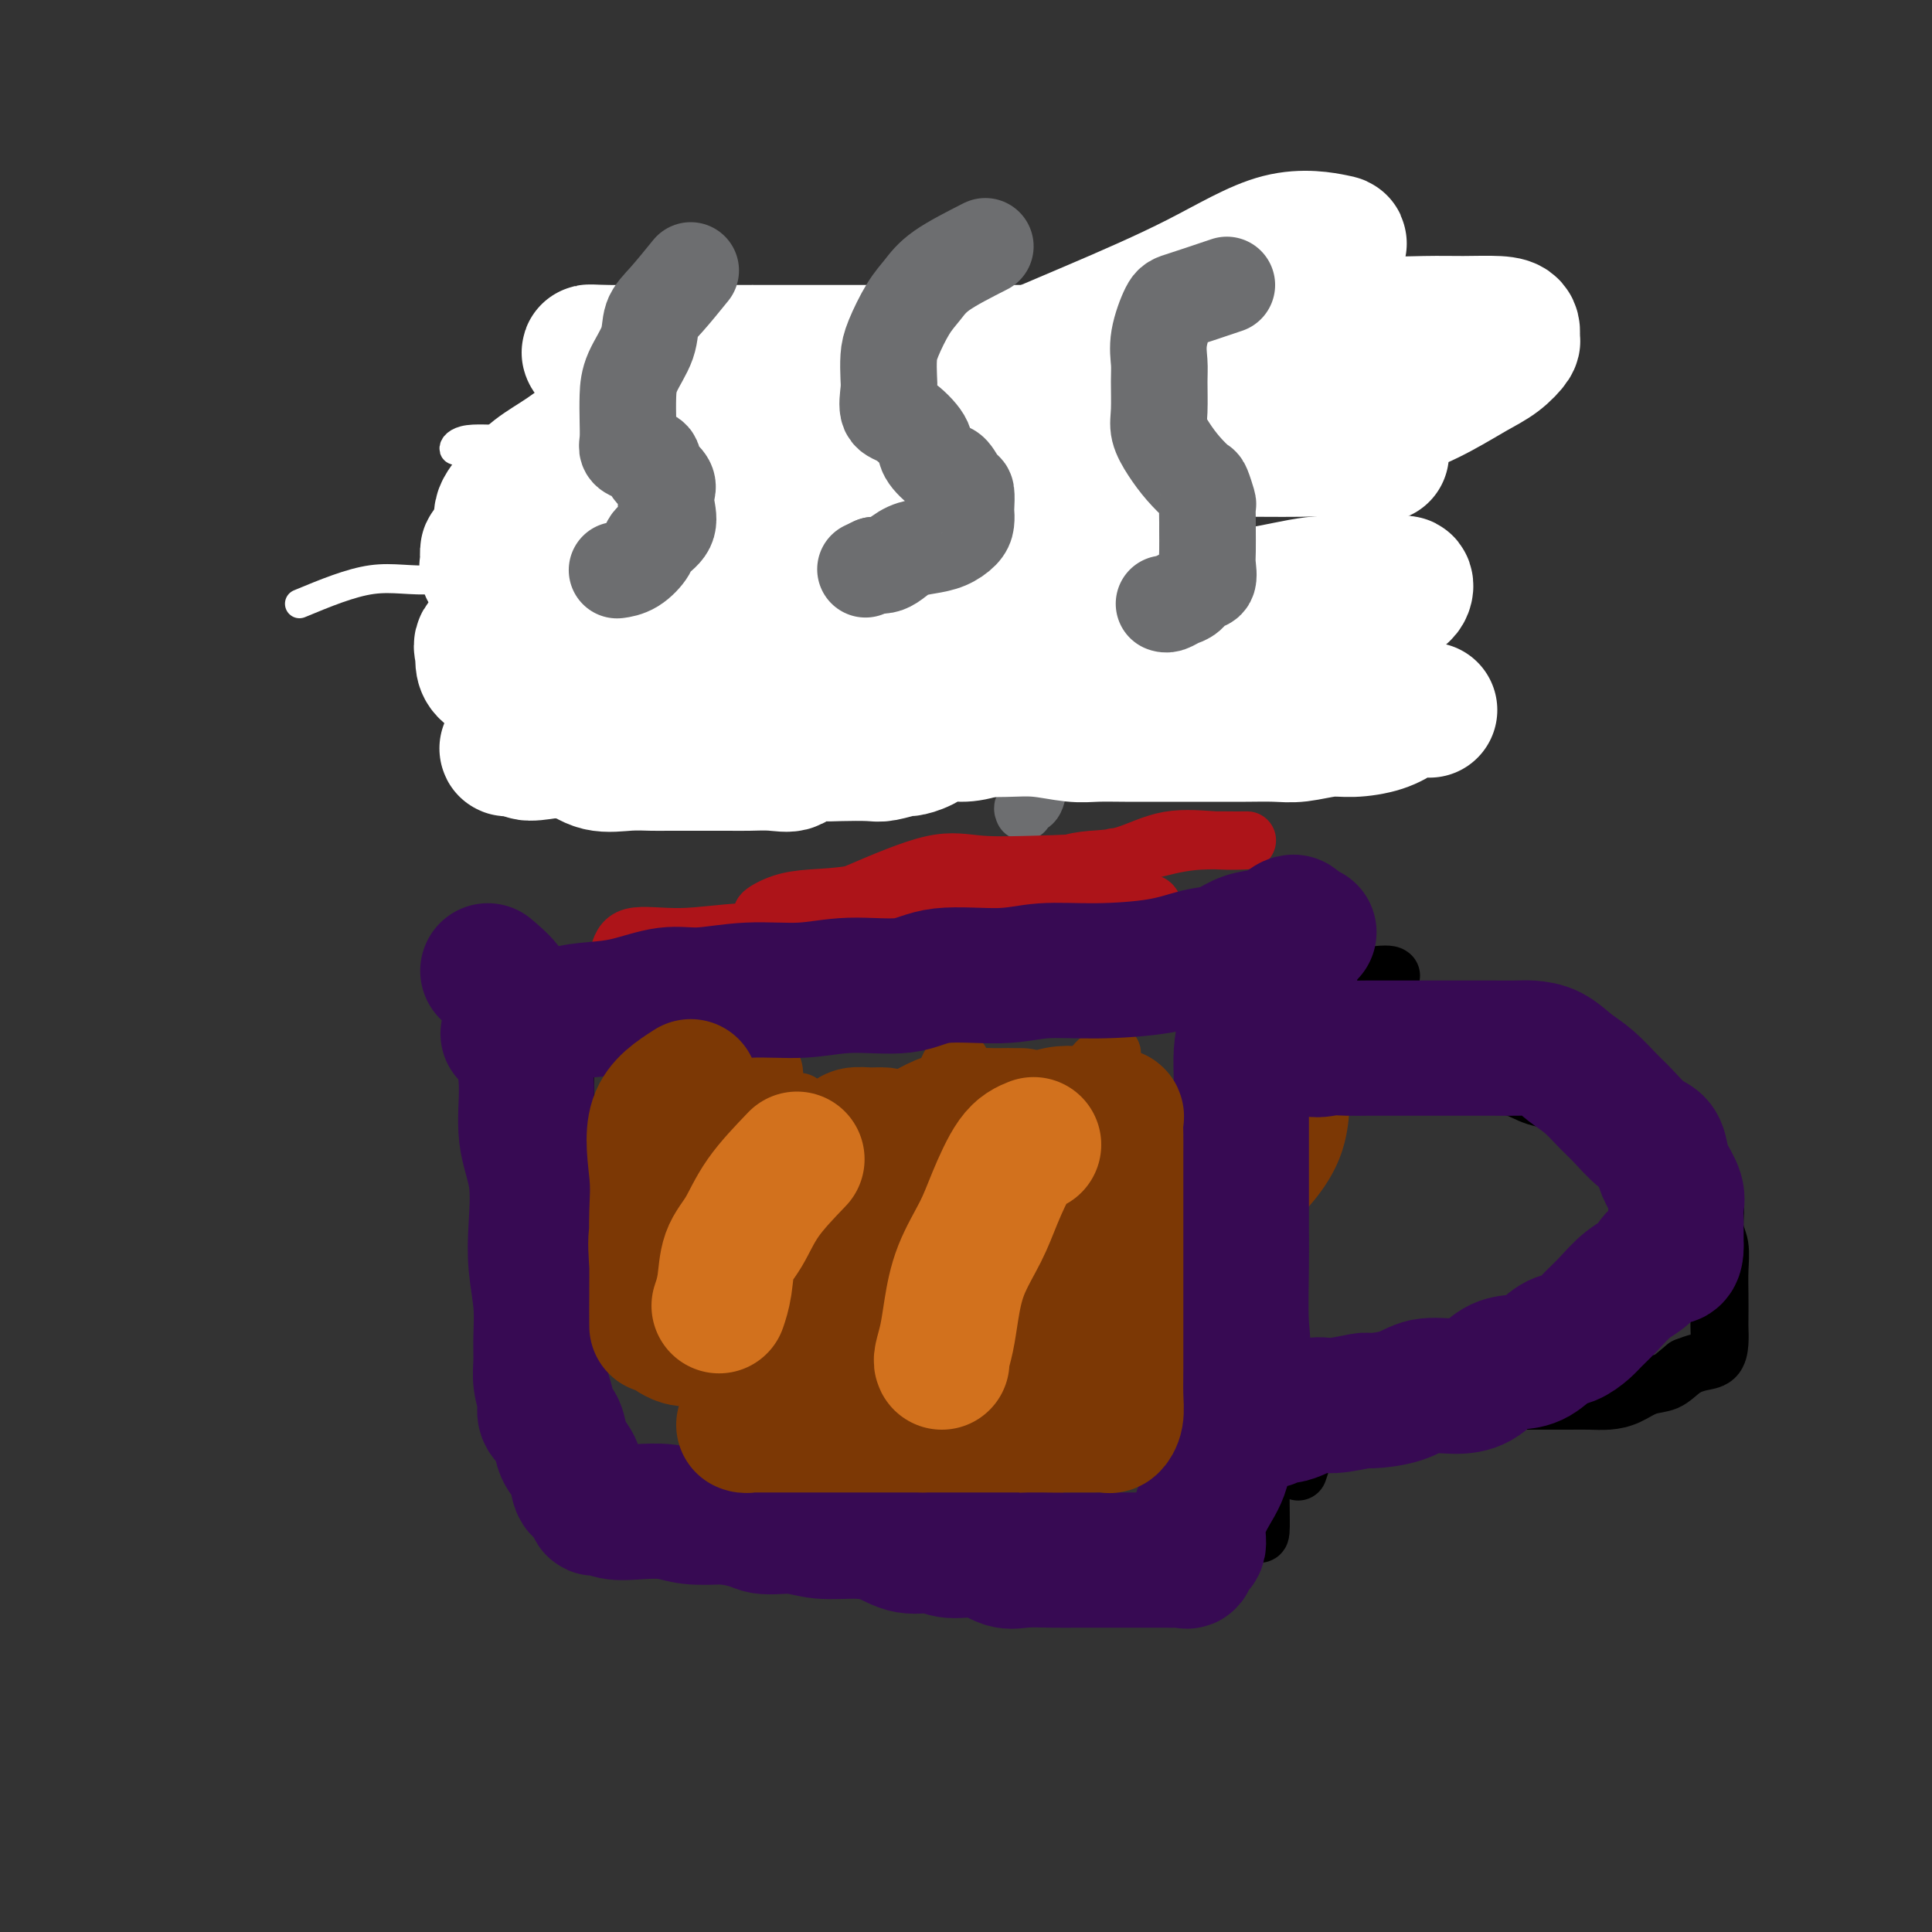 <svg viewBox='0 0 400 400' version='1.1' xmlns='http://www.w3.org/2000/svg' xmlns:xlink='http://www.w3.org/1999/xlink'><rect x="0" y="0" width="400" height="400" fill="#333333" stroke="none"/><g fill='none' stroke='#000000' stroke-width='12' stroke-linecap='round' stroke-linejoin='round'><path d='M117,205c0.000,3.890 0.000,7.781 0,11c-0.000,3.219 -0.000,5.768 0,9c0.000,3.232 0.001,7.148 0,11c-0.001,3.852 -0.002,7.641 0,12c0.002,4.359 0.008,9.288 0,14c-0.008,4.712 -0.029,9.208 0,13c0.029,3.792 0.110,6.879 0,10c-0.110,3.121 -0.410,6.276 0,9c0.410,2.724 1.529,5.017 2,7c0.471,1.983 0.295,3.656 1,5c0.705,1.344 2.293,2.360 3,3c0.707,0.640 0.534,0.903 1,1c0.466,0.097 1.571,0.026 2,0c0.429,-0.026 0.182,-0.009 1,0c0.818,0.009 2.702,0.010 4,0c1.298,-0.010 2.010,-0.031 4,0c1.990,0.031 5.257,0.112 8,0c2.743,-0.112 4.962,-0.419 8,0c3.038,0.419 6.894,1.562 10,2c3.106,0.438 5.461,0.169 8,0c2.539,-0.169 5.260,-0.238 8,0c2.740,0.238 5.497,0.782 8,1c2.503,0.218 4.751,0.109 7,0'/><path d='M192,313c10.797,0.394 4.791,-0.120 4,0c-0.791,0.120 3.635,0.873 6,1c2.365,0.127 2.670,-0.372 4,0c1.330,0.372 3.686,1.616 6,2c2.314,0.384 4.586,-0.093 7,0c2.414,0.093 4.970,0.757 7,1c2.030,0.243 3.536,0.065 5,0c1.464,-0.065 2.888,-0.017 4,0c1.112,0.017 1.914,0.005 3,0c1.086,-0.005 2.457,-0.001 3,0c0.543,0.001 0.258,0.000 1,0c0.742,-0.000 2.513,0.000 4,0c1.487,-0.000 2.692,-0.001 4,0c1.308,0.001 2.718,0.006 4,0c1.282,-0.006 2.434,-0.021 3,0c0.566,0.021 0.544,0.078 1,0c0.456,-0.078 1.388,-0.292 2,0c0.612,0.292 0.904,1.089 1,0c0.096,-1.089 -0.003,-4.064 0,-7c0.003,-2.936 0.110,-5.833 0,-10c-0.110,-4.167 -0.436,-9.604 0,-17c0.436,-7.396 1.633,-16.751 2,-23c0.367,-6.249 -0.098,-9.393 0,-13c0.098,-3.607 0.758,-7.678 1,-11c0.242,-3.322 0.065,-5.894 0,-8c-0.065,-2.106 -0.019,-3.744 0,-5c0.019,-1.256 0.009,-2.128 0,-3'/><path d='M264,220c0.619,-15.407 0.166,-5.426 0,-2c-0.166,3.426 -0.044,0.296 0,-1c0.044,-1.296 0.012,-0.760 0,-1c-0.012,-0.240 -0.003,-1.258 0,-2c0.003,-0.742 0.001,-1.210 0,-2c-0.001,-0.790 -0.000,-1.902 0,-3c0.000,-1.098 0.000,-2.182 0,-3c-0.000,-0.818 -0.000,-1.368 0,-2c0.000,-0.632 0.000,-1.345 0,-2c-0.000,-0.655 -0.000,-1.253 0,-2c0.000,-0.747 0.000,-1.642 0,-2c-0.000,-0.358 -0.000,-0.179 0,0'/><path d='M116,206c1.835,0.008 3.671,0.016 7,0c3.329,-0.016 8.153,-0.057 13,0c4.847,0.057 9.718,0.211 14,0c4.282,-0.211 7.975,-0.789 12,-1c4.025,-0.211 8.383,-0.057 12,0c3.617,0.057 6.492,0.015 10,0c3.508,-0.015 7.648,-0.004 11,0c3.352,0.004 5.915,0.001 9,0c3.085,-0.001 6.692,-0.000 10,0c3.308,0.000 6.319,0.000 9,0c2.681,-0.000 5.033,-0.000 8,0c2.967,0.000 6.547,0.001 9,0c2.453,-0.001 3.777,-0.005 6,0c2.223,0.005 5.343,0.017 8,0c2.657,-0.017 4.850,-0.065 7,0c2.150,0.065 4.257,0.242 6,0c1.743,-0.242 3.120,-0.902 4,-1c0.880,-0.098 1.262,0.366 2,0c0.738,-0.366 1.833,-1.562 3,-2c1.167,-0.438 2.407,-0.117 3,0c0.593,0.117 0.540,0.031 1,0c0.460,-0.031 1.431,-0.008 2,0c0.569,0.008 0.734,0.002 1,0c0.266,-0.002 0.633,-0.001 1,0'/><path d='M284,202c3.533,-0.467 3.867,-0.133 4,0c0.133,0.133 0.067,0.067 0,0'/><path d='M279,220c0.808,1.270 1.616,2.540 3,3c1.384,0.460 3.342,0.111 5,0c1.658,-0.111 3.014,0.015 5,0c1.986,-0.015 4.600,-0.172 7,0c2.400,0.172 4.584,0.673 7,1c2.416,0.327 5.062,0.481 7,1c1.938,0.519 3.169,1.404 5,2c1.831,0.596 4.264,0.903 6,1c1.736,0.097 2.776,-0.015 4,0c1.224,0.015 2.633,0.158 4,1c1.367,0.842 2.691,2.382 4,3c1.309,0.618 2.601,0.314 4,1c1.399,0.686 2.904,2.362 4,3c1.096,0.638 1.781,0.240 3,1c1.219,0.760 2.971,2.680 4,4c1.029,1.320 1.333,2.039 2,3c0.667,0.961 1.695,2.163 2,4c0.305,1.837 -0.114,4.310 0,6c0.114,1.690 0.763,2.598 1,4c0.237,1.402 0.064,3.298 0,5c-0.064,1.702 -0.019,3.209 0,5c0.019,1.791 0.010,3.866 0,5c-0.010,1.134 -0.022,1.326 0,2c0.022,0.674 0.078,1.830 0,3c-0.078,1.170 -0.290,2.353 -1,3c-0.710,0.647 -1.917,0.756 -3,1c-1.083,0.244 -2.041,0.622 -3,1'/><path d='M349,283c-1.797,1.420 -2.791,2.472 -4,3c-1.209,0.528 -2.634,0.534 -4,1c-1.366,0.466 -2.674,1.393 -4,2c-1.326,0.607 -2.670,0.895 -4,1c-1.330,0.105 -2.645,0.028 -4,0c-1.355,-0.028 -2.751,-0.008 -4,0c-1.249,0.008 -2.353,0.002 -4,0c-1.647,-0.002 -3.837,-0.001 -6,0c-2.163,0.001 -4.299,0.000 -6,0c-1.701,-0.000 -2.966,-0.001 -4,0c-1.034,0.001 -1.836,0.004 -3,0c-1.164,-0.004 -2.690,-0.015 -4,0c-1.310,0.015 -2.405,0.055 -3,0c-0.595,-0.055 -0.691,-0.204 -1,0c-0.309,0.204 -0.830,0.763 -2,1c-1.170,0.237 -2.990,0.154 -4,0c-1.010,-0.154 -1.209,-0.377 -2,0c-0.791,0.377 -2.173,1.353 -4,2c-1.827,0.647 -4.099,0.963 -5,1c-0.901,0.037 -0.431,-0.206 -1,0c-0.569,0.206 -2.177,0.862 -3,1c-0.823,0.138 -0.860,-0.241 -1,0c-0.140,0.241 -0.384,1.103 -1,3c-0.616,1.897 -1.605,4.828 -2,6c-0.395,1.172 -0.198,0.586 0,0'/></g>
<g fill='none' stroke='#7C3805' stroke-width='12' stroke-linecap='round' stroke-linejoin='round'><path d='M136,223c-0.203,0.888 -0.407,1.776 -2,4c-1.593,2.224 -4.577,5.785 -6,9c-1.423,3.215 -1.287,6.085 -2,9c-0.713,2.915 -2.275,5.876 -3,9c-0.725,3.124 -0.614,6.410 -1,9c-0.386,2.590 -1.268,4.485 -2,7c-0.732,2.515 -1.312,5.649 0,4c1.312,-1.649 4.516,-8.082 8,-14c3.484,-5.918 7.247,-11.322 11,-16c3.753,-4.678 7.496,-8.630 10,-12c2.504,-3.370 3.768,-6.158 5,-8c1.232,-1.842 2.431,-2.740 3,-3c0.569,-0.260 0.508,0.116 1,0c0.492,-0.116 1.537,-0.724 2,0c0.463,0.724 0.344,2.780 0,6c-0.344,3.220 -0.913,7.604 -2,12c-1.087,4.396 -2.693,8.805 -4,12c-1.307,3.195 -2.315,5.177 -3,8c-0.685,2.823 -1.045,6.489 -2,9c-0.955,2.511 -2.503,3.869 -3,5c-0.497,1.131 0.059,2.035 0,1c-0.059,-1.035 -0.731,-4.010 0,-8c0.731,-3.990 2.866,-8.995 5,-14'/><path d='M151,252c2.581,-5.469 6.533,-8.642 9,-11c2.467,-2.358 3.449,-3.900 4,-6c0.551,-2.100 0.670,-4.758 1,-6c0.330,-1.242 0.871,-1.069 1,0c0.129,1.069 -0.154,3.033 0,6c0.154,2.967 0.747,6.935 0,12c-0.747,5.065 -2.833,11.226 -4,16c-1.167,4.774 -1.415,8.161 -2,11c-0.585,2.839 -1.506,5.129 -2,7c-0.494,1.871 -0.562,3.321 -1,5c-0.438,1.679 -1.247,3.587 0,1c1.247,-2.587 4.550,-9.667 8,-16c3.450,-6.333 7.045,-11.917 11,-17c3.955,-5.083 8.268,-9.664 11,-14c2.732,-4.336 3.884,-8.426 5,-11c1.116,-2.574 2.196,-3.631 3,-5c0.804,-1.369 1.331,-3.049 2,-4c0.669,-0.951 1.479,-1.172 2,0c0.521,1.172 0.755,3.739 0,8c-0.755,4.261 -2.497,10.218 -4,15c-1.503,4.782 -2.767,8.389 -4,13c-1.233,4.611 -2.435,10.227 -3,14c-0.565,3.773 -0.494,5.704 -1,8c-0.506,2.296 -1.589,4.956 -2,7c-0.411,2.044 -0.149,3.474 0,4c0.149,0.526 0.185,0.150 2,-3c1.815,-3.150 5.407,-9.075 9,-15'/><path d='M196,271c3.502,-5.674 6.757,-10.860 10,-16c3.243,-5.140 6.474,-10.233 9,-14c2.526,-3.767 4.347,-6.208 6,-9c1.653,-2.792 3.139,-5.935 4,-8c0.861,-2.065 1.095,-3.051 2,-4c0.905,-0.949 2.479,-1.860 3,-2c0.521,-0.140 -0.010,0.491 0,2c0.010,1.509 0.563,3.896 0,9c-0.563,5.104 -2.242,12.926 -5,21c-2.758,8.074 -6.594,16.399 -9,24c-2.406,7.601 -3.382,14.479 -4,19c-0.618,4.521 -0.879,6.684 -1,9c-0.121,2.316 -0.101,4.786 0,6c0.101,1.214 0.282,1.171 0,2c-0.282,0.829 -1.028,2.531 1,0c2.028,-2.531 6.829,-9.294 11,-16c4.171,-6.706 7.713,-13.357 12,-20c4.287,-6.643 9.318,-13.280 13,-19c3.682,-5.720 6.013,-10.523 8,-15c1.987,-4.477 3.630,-8.629 5,-12c1.370,-3.371 2.466,-5.962 3,-8c0.534,-2.038 0.506,-3.523 1,-4c0.494,-0.477 1.509,0.053 2,0c0.491,-0.053 0.457,-0.688 0,2c-0.457,2.688 -1.338,8.701 -3,14c-1.662,5.299 -4.105,9.884 -6,15c-1.895,5.116 -3.241,10.762 -4,15c-0.759,4.238 -0.931,7.068 -1,9c-0.069,1.932 -0.034,2.966 0,4'/><path d='M253,275c-1.761,9.921 -0.163,5.223 0,4c0.163,-1.223 -1.108,1.027 0,-2c1.108,-3.027 4.596,-11.332 7,-17c2.404,-5.668 3.725,-8.699 5,-12c1.275,-3.301 2.503,-6.872 3,-9c0.497,-2.128 0.264,-2.811 1,-4c0.736,-1.189 2.440,-2.882 3,-4c0.560,-1.118 -0.023,-1.661 0,-2c0.023,-0.339 0.654,-0.475 1,0c0.346,0.475 0.407,1.562 0,4c-0.407,2.438 -1.283,6.226 -5,11c-3.717,4.774 -10.274,10.532 -15,15c-4.726,4.468 -7.620,7.645 -12,11c-4.380,3.355 -10.246,6.887 -16,9c-5.754,2.113 -11.396,2.806 -17,3c-5.604,0.194 -11.170,-0.112 -16,0c-4.830,0.112 -8.923,0.643 -12,0c-3.077,-0.643 -5.138,-2.459 -7,-4c-1.862,-1.541 -3.526,-2.805 -5,-4c-1.474,-1.195 -2.759,-2.319 -4,-3c-1.241,-0.681 -2.437,-0.918 -3,-1c-0.563,-0.082 -0.494,-0.007 -1,0c-0.506,0.007 -1.587,-0.052 -2,0c-0.413,0.052 -0.160,0.216 -1,0c-0.840,-0.216 -2.775,-0.812 -4,-2c-1.225,-1.188 -1.741,-2.968 -2,-5c-0.259,-2.032 -0.262,-4.316 0,-7c0.262,-2.684 0.789,-5.767 2,-8c1.211,-2.233 3.105,-3.617 5,-5'/><path d='M158,243c1.583,-2.690 2.042,-2.917 3,-3c0.958,-0.083 2.417,-0.024 3,0c0.583,0.024 0.292,0.012 0,0'/></g>
<g fill='none' stroke='#6D6E70' stroke-width='12' stroke-linecap='round' stroke-linejoin='round'><path d='M139,77c-2.799,1.705 -5.597,3.409 -7,5c-1.403,1.591 -1.410,3.068 -2,5c-0.590,1.932 -1.765,4.319 -3,6c-1.235,1.681 -2.532,2.657 -3,4c-0.468,1.343 -0.107,3.053 0,5c0.107,1.947 -0.040,4.130 0,6c0.040,1.870 0.267,3.428 0,5c-0.267,1.572 -1.030,3.158 0,5c1.030,1.842 3.852,3.939 6,5c2.148,1.061 3.623,1.084 5,2c1.377,0.916 2.656,2.723 4,4c1.344,1.277 2.753,2.025 4,3c1.247,0.975 2.333,2.178 3,3c0.667,0.822 0.915,1.263 1,2c0.085,0.737 0.007,1.771 0,3c-0.007,1.229 0.055,2.652 0,4c-0.055,1.348 -0.229,2.620 -1,4c-0.771,1.380 -2.140,2.867 -3,4c-0.860,1.133 -1.210,1.912 -2,3c-0.790,1.088 -2.020,2.485 -3,3c-0.980,0.515 -1.708,0.147 -2,0c-0.292,-0.147 -0.146,-0.074 0,0'/><path d='M193,73c-3.236,2.978 -6.472,5.956 -9,8c-2.528,2.044 -4.348,3.155 -6,5c-1.652,1.845 -3.136,4.424 -4,7c-0.864,2.576 -1.109,5.150 -2,7c-0.891,1.850 -2.427,2.975 -3,5c-0.573,2.025 -0.182,4.950 0,7c0.182,2.050 0.157,3.226 0,5c-0.157,1.774 -0.444,4.147 0,6c0.444,1.853 1.619,3.184 3,4c1.381,0.816 2.968,1.115 4,2c1.032,0.885 1.508,2.357 2,3c0.492,0.643 0.999,0.458 2,1c1.001,0.542 2.495,1.810 3,3c0.505,1.190 0.022,2.301 0,3c-0.022,0.699 0.418,0.984 0,2c-0.418,1.016 -1.695,2.762 -3,4c-1.305,1.238 -2.637,1.968 -4,3c-1.363,1.032 -2.758,2.368 -4,3c-1.242,0.632 -2.333,0.561 -3,1c-0.667,0.439 -0.910,1.387 -1,2c-0.090,0.613 -0.026,0.889 0,1c0.026,0.111 0.013,0.055 0,0'/><path d='M254,77c-1.954,0.907 -3.907,1.813 -6,2c-2.093,0.187 -4.325,-0.346 -6,0c-1.675,0.346 -2.793,1.571 -5,3c-2.207,1.429 -5.502,3.062 -8,5c-2.498,1.938 -4.200,4.182 -6,6c-1.800,1.818 -3.698,3.210 -5,5c-1.302,1.790 -2.009,3.976 -3,6c-0.991,2.024 -2.265,3.885 -3,6c-0.735,2.115 -0.929,4.484 -1,7c-0.071,2.516 -0.017,5.178 0,7c0.017,1.822 -0.003,2.805 0,4c0.003,1.195 0.029,2.601 0,4c-0.029,1.399 -0.113,2.790 0,4c0.113,1.210 0.423,2.238 1,3c0.577,0.762 1.423,1.260 2,2c0.577,0.740 0.887,1.724 1,3c0.113,1.276 0.031,2.843 0,4c-0.031,1.157 -0.010,1.904 0,3c0.010,1.096 0.009,2.541 0,4c-0.009,1.459 -0.027,2.930 0,4c0.027,1.070 0.098,1.737 0,3c-0.098,1.263 -0.367,3.122 -1,4c-0.633,0.878 -1.632,0.775 -2,1c-0.368,0.225 -0.105,0.779 0,1c0.105,0.221 0.053,0.111 0,0'/></g>
<g fill='none' stroke='#AD1419' stroke-width='12' stroke-linecap='round' stroke-linejoin='round'><path d='M128,198c0.454,-1.725 0.908,-3.451 3,-4c2.092,-0.549 5.822,0.077 10,0c4.178,-0.077 8.806,-0.858 13,-1c4.194,-0.142 7.955,0.354 12,0c4.045,-0.354 8.373,-1.559 12,-2c3.627,-0.441 6.553,-0.118 9,0c2.447,0.118 4.417,0.032 6,0c1.583,-0.032 2.781,-0.009 4,0c1.219,0.009 2.458,0.003 3,0c0.542,-0.003 0.385,-0.004 -1,0c-1.385,0.004 -4.000,0.013 -8,0c-4.000,-0.013 -9.387,-0.048 -13,0c-3.613,0.048 -5.454,0.178 -8,0c-2.546,-0.178 -5.798,-0.664 -8,0c-2.202,0.664 -3.356,2.477 -5,3c-1.644,0.523 -3.780,-0.246 -3,0c0.780,0.246 4.476,1.506 11,0c6.524,-1.506 15.878,-5.776 22,-8c6.122,-2.224 9.013,-2.400 12,-3c2.987,-0.600 6.069,-1.625 8,-2c1.931,-0.375 2.712,-0.101 4,0c1.288,0.101 3.082,0.029 3,0c-0.082,-0.029 -2.041,-0.014 -4,0'/><path d='M210,181c-2.839,0.058 -7.935,0.205 -14,1c-6.065,0.795 -13.099,2.240 -18,3c-4.901,0.760 -7.668,0.834 -10,1c-2.332,0.166 -4.228,0.422 -6,1c-1.772,0.578 -3.420,1.477 -4,2c-0.580,0.523 -0.092,0.668 0,1c0.092,0.332 -0.212,0.849 4,1c4.212,0.151 12.939,-0.065 22,0c9.061,0.065 18.454,0.412 26,0c7.546,-0.412 13.243,-1.582 17,-2c3.757,-0.418 5.574,-0.084 7,0c1.426,0.084 2.462,-0.082 3,0c0.538,0.082 0.577,0.413 1,0c0.423,-0.413 1.228,-1.568 0,-2c-1.228,-0.432 -4.491,-0.140 -8,0c-3.509,0.140 -7.264,0.127 -12,0c-4.736,-0.127 -10.454,-0.368 -15,0c-4.546,0.368 -7.919,1.346 -11,2c-3.081,0.654 -5.870,0.985 -9,2c-3.130,1.015 -6.602,2.715 -9,4c-2.398,1.285 -3.723,2.154 -5,3c-1.277,0.846 -2.508,1.670 -3,2c-0.492,0.330 -0.246,0.165 0,0'/><path d='M177,185c5.905,-2.534 11.809,-5.067 16,-6c4.191,-0.933 6.667,-0.264 10,0c3.333,0.264 7.522,0.123 12,0c4.478,-0.123 9.246,-0.229 14,-1c4.754,-0.771 9.494,-2.206 13,-3c3.506,-0.794 5.778,-0.948 8,-1c2.222,-0.052 4.393,-0.004 6,0c1.607,0.004 2.651,-0.038 2,0c-0.651,0.038 -2.997,0.156 -6,0c-3.003,-0.156 -6.663,-0.586 -10,0c-3.337,0.586 -6.350,2.189 -9,3c-2.650,0.811 -4.935,0.829 -7,1c-2.065,0.171 -3.910,0.493 -5,1c-1.090,0.507 -1.426,1.198 -3,2c-1.574,0.802 -4.385,1.716 -2,1c2.385,-0.716 9.967,-3.062 13,-4c3.033,-0.938 1.516,-0.469 0,0'/><path d='M267,91c-3.506,1.201 -7.013,2.401 -9,4c-1.987,1.599 -2.455,3.596 -4,6c-1.545,2.404 -4.165,5.215 -6,8c-1.835,2.785 -2.883,5.543 -4,8c-1.117,2.457 -2.301,4.611 -3,7c-0.699,2.389 -0.911,5.013 -1,7c-0.089,1.987 -0.054,3.338 0,5c0.054,1.662 0.127,3.636 0,5c-0.127,1.364 -0.452,2.119 0,3c0.452,0.881 1.683,1.890 2,3c0.317,1.110 -0.280,2.322 0,3c0.280,0.678 1.436,0.821 2,1c0.564,0.179 0.537,0.394 0,1c-0.537,0.606 -1.582,1.602 -2,2c-0.418,0.398 -0.209,0.199 0,0'/><path d='M211,78c-3.031,1.516 -6.063,3.032 -8,5c-1.937,1.968 -2.781,4.389 -4,7c-1.219,2.611 -2.814,5.411 -4,8c-1.186,2.589 -1.964,4.968 -3,8c-1.036,3.032 -2.330,6.718 -3,10c-0.670,3.282 -0.715,6.160 -1,9c-0.285,2.840 -0.808,5.640 -1,8c-0.192,2.360 -0.051,4.279 0,6c0.051,1.721 0.014,3.245 0,4c-0.014,0.755 -0.004,0.742 0,1c0.004,0.258 0.001,0.788 0,1c-0.001,0.212 -0.001,0.106 0,0'/><path d='M151,82c-2.309,2.242 -4.619,4.485 -6,7c-1.381,2.515 -1.835,5.303 -2,8c-0.165,2.697 -0.043,5.305 0,8c0.043,2.695 0.008,5.478 0,9c-0.008,3.522 0.013,7.781 0,11c-0.013,3.219 -0.059,5.396 0,8c0.059,2.604 0.222,5.636 0,8c-0.222,2.364 -0.829,4.059 0,6c0.829,1.941 3.094,4.126 4,5c0.906,0.874 0.453,0.437 0,0'/></g>
<g fill='none' stroke='#370A53' stroke-width='28' stroke-linecap='round' stroke-linejoin='round'><path d='M101,201c1.485,1.251 2.970,2.502 4,4c1.030,1.498 1.604,3.242 2,5c0.396,1.758 0.614,3.528 1,6c0.386,2.472 0.940,5.645 1,9c0.060,3.355 -0.372,6.891 0,10c0.372,3.109 1.550,5.790 2,9c0.450,3.210 0.173,6.949 0,10c-0.173,3.051 -0.244,5.413 0,8c0.244,2.587 0.801,5.397 1,8c0.199,2.603 0.040,4.997 0,7c-0.040,2.003 0.040,3.615 0,5c-0.040,1.385 -0.200,2.544 0,4c0.200,1.456 0.761,3.208 1,4c0.239,0.792 0.157,0.624 0,1c-0.157,0.376 -0.389,1.295 0,2c0.389,0.705 1.399,1.195 2,2c0.601,0.805 0.795,1.925 1,3c0.205,1.075 0.422,2.103 1,3c0.578,0.897 1.515,1.661 2,3c0.485,1.339 0.516,3.252 1,4c0.484,0.748 1.422,0.330 2,1c0.578,0.670 0.797,2.427 1,3c0.203,0.573 0.390,-0.039 1,0c0.610,0.039 1.644,0.729 3,1c1.356,0.271 3.034,0.124 5,0c1.966,-0.124 4.222,-0.226 6,0c1.778,0.226 3.080,0.779 5,1c1.920,0.221 4.460,0.111 7,0'/><path d='M150,314c5.698,0.779 6.442,1.727 8,2c1.558,0.273 3.931,-0.129 6,0c2.069,0.129 3.835,0.790 6,1c2.165,0.210 4.730,-0.030 7,0c2.270,0.030 4.245,0.332 6,1c1.755,0.668 3.292,1.703 5,2c1.708,0.297 3.588,-0.145 5,0c1.412,0.145 2.354,0.876 4,1c1.646,0.124 3.994,-0.359 6,0c2.006,0.359 3.670,1.560 5,2c1.330,0.440 2.325,0.118 4,0c1.675,-0.118 4.031,-0.032 6,0c1.969,0.032 3.553,0.008 5,0c1.447,-0.008 2.757,-0.002 4,0c1.243,0.002 2.419,0.001 3,0c0.581,-0.001 0.567,-0.000 1,0c0.433,0.000 1.314,0.000 2,0c0.686,-0.000 1.178,-0.001 2,0c0.822,0.001 1.976,0.002 3,0c1.024,-0.002 1.918,-0.008 3,0c1.082,0.008 2.350,0.029 3,0c0.650,-0.029 0.681,-0.109 1,0c0.319,0.109 0.927,0.407 1,0c0.073,-0.407 -0.390,-1.520 0,-2c0.390,-0.480 1.634,-0.329 2,-1c0.366,-0.671 -0.144,-2.164 0,-4c0.144,-1.836 0.942,-4.014 2,-6c1.058,-1.986 2.376,-3.780 3,-6c0.624,-2.220 0.553,-4.867 1,-7c0.447,-2.133 1.414,-3.752 2,-6c0.586,-2.248 0.793,-5.124 1,-8'/><path d='M257,283c0.619,-4.668 0.166,-5.838 0,-9c-0.166,-3.162 -0.044,-8.315 0,-12c0.044,-3.685 0.012,-5.902 0,-8c-0.012,-2.098 -0.004,-4.076 0,-7c0.004,-2.924 0.003,-6.795 0,-10c-0.003,-3.205 -0.008,-5.746 0,-8c0.008,-2.254 0.029,-4.222 0,-6c-0.029,-1.778 -0.107,-3.368 0,-5c0.107,-1.632 0.398,-3.307 1,-4c0.602,-0.693 1.513,-0.404 2,-1c0.487,-0.596 0.550,-2.077 1,-3c0.450,-0.923 1.288,-1.287 2,-2c0.712,-0.713 1.299,-1.774 2,-3c0.701,-1.226 1.518,-2.616 2,-4c0.482,-1.384 0.630,-2.763 1,-4c0.370,-1.237 0.961,-2.331 1,-3c0.039,-0.669 -0.474,-0.911 0,-1c0.474,-0.089 1.935,-0.024 2,0c0.065,0.024 -1.267,0.007 -2,0c-0.733,-0.007 -0.866,-0.003 -1,0'/><path d='M268,193c1.048,-3.930 -1.832,-1.256 -3,0c-1.168,1.256 -0.624,1.095 -1,1c-0.376,-0.095 -1.672,-0.124 -3,0c-1.328,0.124 -2.689,0.401 -4,1c-1.311,0.599 -2.571,1.518 -4,2c-1.429,0.482 -3.026,0.526 -5,1c-1.974,0.474 -4.326,1.379 -8,2c-3.674,0.621 -8.668,0.959 -13,1c-4.332,0.041 -8.000,-0.214 -11,0c-3.000,0.214 -5.333,0.899 -9,1c-3.667,0.101 -8.668,-0.380 -12,0c-3.332,0.380 -4.995,1.623 -8,2c-3.005,0.377 -7.354,-0.111 -11,0c-3.646,0.111 -6.591,0.821 -10,1c-3.409,0.179 -7.281,-0.173 -11,0c-3.719,0.173 -7.284,0.871 -10,1c-2.716,0.129 -4.581,-0.312 -7,0c-2.419,0.312 -5.392,1.375 -8,2c-2.608,0.625 -4.853,0.811 -7,1c-2.147,0.189 -4.197,0.380 -6,1c-1.803,0.620 -3.360,1.669 -4,2c-0.640,0.331 -0.363,-0.055 -1,0c-0.637,0.055 -2.188,0.551 -3,1c-0.812,0.449 -0.886,0.852 -1,1c-0.114,0.148 -0.268,0.040 -1,0c-0.732,-0.040 -2.043,-0.011 -2,0c0.043,0.011 1.441,0.003 2,0c0.559,-0.003 0.280,-0.002 0,0'/><path d='M265,213c2.178,1.691 4.356,3.381 6,4c1.644,0.619 2.755,0.166 4,0c1.245,-0.166 2.625,-0.044 4,0c1.375,0.044 2.745,0.012 4,0c1.255,-0.012 2.394,-0.003 4,0c1.606,0.003 3.679,0.001 5,0c1.321,-0.001 1.892,-0.000 3,0c1.108,0.000 2.755,0.000 4,0c1.245,-0.000 2.089,-0.000 3,0c0.911,0.000 1.888,0.001 3,0c1.112,-0.001 2.359,-0.005 4,0c1.641,0.005 3.677,0.020 5,0c1.323,-0.020 1.933,-0.073 3,0c1.067,0.073 2.591,0.272 4,1c1.409,0.728 2.701,1.984 4,3c1.299,1.016 2.603,1.790 4,3c1.397,1.210 2.885,2.855 4,4c1.115,1.145 1.856,1.789 3,3c1.144,1.211 2.692,2.988 4,4c1.308,1.012 2.375,1.258 3,2c0.625,0.742 0.809,1.981 1,3c0.191,1.019 0.391,1.820 1,3c0.609,1.180 1.627,2.739 2,4c0.373,1.261 0.100,2.225 0,3c-0.100,0.775 -0.027,1.362 0,2c0.027,0.638 0.007,1.325 0,2c-0.007,0.675 -0.002,1.336 0,2c0.002,0.664 0.001,1.332 0,2'/><path d='M347,258c0.071,3.554 -1.753,1.939 -3,2c-1.247,0.061 -1.919,1.798 -3,3c-1.081,1.202 -2.572,1.871 -4,3c-1.428,1.129 -2.793,2.720 -4,4c-1.207,1.280 -2.254,2.248 -3,3c-0.746,0.752 -1.189,1.287 -2,2c-0.811,0.713 -1.991,1.604 -3,2c-1.009,0.396 -1.847,0.298 -3,1c-1.153,0.702 -2.620,2.203 -4,3c-1.380,0.797 -2.672,0.891 -4,1c-1.328,0.109 -2.691,0.232 -4,1c-1.309,0.768 -2.565,2.182 -4,3c-1.435,0.818 -3.048,1.041 -5,1c-1.952,-0.041 -4.241,-0.346 -6,0c-1.759,0.346 -2.986,1.345 -5,2c-2.014,0.655 -4.815,0.968 -6,1c-1.185,0.032 -0.755,-0.217 -2,0c-1.245,0.217 -4.166,0.899 -6,1c-1.834,0.101 -2.583,-0.379 -4,0c-1.417,0.379 -3.504,1.617 -5,2c-1.496,0.383 -2.403,-0.089 -3,0c-0.597,0.089 -0.885,0.740 -1,1c-0.115,0.260 -0.058,0.130 0,0'/></g>
<g fill='none' stroke='#7C3805' stroke-width='28' stroke-linecap='round' stroke-linejoin='round'><path d='M143,225c-2.959,1.895 -5.917,3.789 -7,7c-1.083,3.211 -0.290,7.738 0,11c0.290,3.262 0.078,5.257 0,8c-0.078,2.743 -0.021,6.233 0,9c0.021,2.767 0.006,4.809 0,7c-0.006,2.191 -0.004,4.529 0,6c0.004,1.471 0.009,2.074 0,1c-0.009,-1.074 -0.030,-3.824 0,-6c0.030,-2.176 0.113,-3.777 0,-6c-0.113,-2.223 -0.423,-5.067 0,-7c0.423,-1.933 1.577,-2.954 2,-4c0.423,-1.046 0.113,-2.118 0,-3c-0.113,-0.882 -0.031,-1.575 0,-1c0.031,0.575 0.009,2.416 0,4c-0.009,1.584 -0.005,2.909 0,5c0.005,2.091 0.009,4.946 0,7c-0.009,2.054 -0.033,3.307 0,5c0.033,1.693 0.122,3.825 0,5c-0.122,1.175 -0.456,1.393 0,2c0.456,0.607 1.702,1.602 3,2c1.298,0.398 2.649,0.199 4,0'/><path d='M145,277c2.673,0.243 5.854,-1.150 8,-3c2.146,-1.850 3.256,-4.158 5,-6c1.744,-1.842 4.120,-3.217 6,-4c1.880,-0.783 3.262,-0.974 4,-2c0.738,-1.026 0.833,-2.889 1,-4c0.167,-1.111 0.408,-1.472 1,-2c0.592,-0.528 1.537,-1.225 2,-1c0.463,0.225 0.443,1.372 0,3c-0.443,1.628 -1.311,3.736 -2,6c-0.689,2.264 -1.199,4.682 -2,7c-0.801,2.318 -1.892,4.534 -3,7c-1.108,2.466 -2.234,5.183 -3,7c-0.766,1.817 -1.172,2.736 -2,4c-0.828,1.264 -2.078,2.875 -3,4c-0.922,1.125 -1.515,1.766 -2,2c-0.485,0.234 -0.862,0.063 -1,0c-0.138,-0.063 -0.038,-0.017 1,0c1.038,0.017 3.014,0.005 5,0c1.986,-0.005 3.982,-0.001 6,0c2.018,0.001 4.056,0.000 6,0c1.944,-0.000 3.793,-0.000 6,0c2.207,0.000 4.774,0.000 7,0c2.226,-0.000 4.113,-0.000 6,0'/><path d='M191,295c6.323,-0.000 4.131,-0.000 5,0c0.869,0.000 4.801,0.000 7,0c2.199,-0.000 2.667,-0.000 4,0c1.333,0.000 3.531,0.000 5,0c1.469,-0.000 2.208,-0.000 3,0c0.792,0.000 1.636,0.000 3,0c1.364,-0.000 3.248,-0.000 4,0c0.752,0.000 0.372,0.001 1,0c0.628,-0.001 2.263,-0.005 3,0c0.737,0.005 0.576,0.019 1,0c0.424,-0.019 1.434,-0.070 2,0c0.566,0.070 0.688,0.261 1,0c0.312,-0.261 0.816,-0.974 1,-2c0.184,-1.026 0.049,-2.364 0,-4c-0.049,-1.636 -0.013,-3.570 0,-6c0.013,-2.430 0.004,-5.356 0,-8c-0.004,-2.644 -0.001,-5.005 0,-7c0.001,-1.995 0.000,-3.625 0,-6c-0.000,-2.375 -0.000,-5.494 0,-8c0.000,-2.506 0.001,-4.398 0,-7c-0.001,-2.602 -0.005,-5.913 0,-8c0.005,-2.087 0.019,-2.950 0,-4c-0.019,-1.050 -0.073,-2.286 0,-3c0.073,-0.714 0.271,-0.907 0,-1c-0.271,-0.093 -1.011,-0.087 -2,0c-0.989,0.087 -2.228,0.254 -4,0c-1.772,-0.254 -4.078,-0.930 -7,0c-2.922,0.930 -6.461,3.465 -10,6'/><path d='M208,237c-2.983,2.442 -5.439,5.546 -8,8c-2.561,2.454 -5.226,4.258 -7,6c-1.774,1.742 -2.657,3.424 -4,5c-1.343,1.576 -3.144,3.048 -4,4c-0.856,0.952 -0.765,1.386 -1,2c-0.235,0.614 -0.795,1.410 -1,1c-0.205,-0.410 -0.056,-2.025 0,-4c0.056,-1.975 0.017,-4.309 0,-7c-0.017,-2.691 -0.013,-5.740 0,-8c0.013,-2.260 0.036,-3.731 0,-5c-0.036,-1.269 -0.129,-2.337 0,-3c0.129,-0.663 0.480,-0.922 0,-1c-0.480,-0.078 -1.792,0.025 -3,0c-1.208,-0.025 -2.312,-0.178 -3,0c-0.688,0.178 -0.961,0.688 -1,1c-0.039,0.312 0.157,0.425 0,1c-0.157,0.575 -0.667,1.611 0,2c0.667,0.389 2.509,0.133 4,0c1.491,-0.133 2.629,-0.141 4,0c1.371,0.141 2.975,0.430 5,0c2.025,-0.430 4.471,-1.579 7,-3c2.529,-1.421 5.142,-3.113 7,-4c1.858,-0.887 2.962,-0.970 4,-1c1.038,-0.030 2.010,-0.008 3,0c0.990,0.008 1.997,0.002 1,0c-0.997,-0.002 -3.999,-0.001 -7,0'/><path d='M204,231c-2.357,0.015 -5.250,0.051 -8,1c-2.750,0.949 -5.358,2.809 -8,4c-2.642,1.191 -5.318,1.714 -8,3c-2.682,1.286 -5.369,3.337 -8,5c-2.631,1.663 -5.205,2.939 -7,4c-1.795,1.061 -2.809,1.906 -4,3c-1.191,1.094 -2.558,2.438 -4,3c-1.442,0.562 -2.959,0.341 -4,1c-1.041,0.659 -1.607,2.197 -2,3c-0.393,0.803 -0.612,0.872 -1,1c-0.388,0.128 -0.945,0.314 -1,1c-0.055,0.686 0.392,1.870 0,3c-0.392,1.130 -1.622,2.205 -2,3c-0.378,0.795 0.095,1.310 0,2c-0.095,0.690 -0.757,1.556 -1,2c-0.243,0.444 -0.065,0.466 0,1c0.065,0.534 0.019,1.581 0,2c-0.019,0.419 -0.009,0.209 0,0'/></g>
<g fill='none' stroke='#D2711D' stroke-width='28' stroke-linecap='round' stroke-linejoin='round'><path d='M214,237c-1.300,0.524 -2.600,1.048 -4,3c-1.400,1.952 -2.900,5.333 -4,8c-1.100,2.667 -1.801,4.620 -3,7c-1.199,2.380 -2.896,5.188 -4,8c-1.104,2.812 -1.616,5.629 -2,8c-0.384,2.371 -0.639,4.295 -1,6c-0.361,1.705 -0.828,3.190 -1,4c-0.172,0.810 -0.049,0.946 0,1c0.049,0.054 0.025,0.027 0,0'/><path d='M165,240c-2.591,2.700 -5.181,5.400 -7,8c-1.819,2.600 -2.866,5.100 -4,7c-1.134,1.900 -2.356,3.200 -3,5c-0.644,1.800 -0.712,4.100 -1,6c-0.288,1.900 -0.797,3.400 -1,4c-0.203,0.600 -0.102,0.300 0,0'/></g>
<g fill='none' stroke='#6D6E70' stroke-width='6' stroke-linecap='round' stroke-linejoin='round'><path d='M112,90c-1.690,4.044 -3.380,8.087 -4,11c-0.620,2.913 -0.172,4.694 0,7c0.172,2.306 0.066,5.135 0,8c-0.066,2.865 -0.093,5.764 0,9c0.093,3.236 0.305,6.808 1,10c0.695,3.192 1.873,6.004 3,8c1.127,1.996 2.205,3.177 3,5c0.795,1.823 1.309,4.289 2,6c0.691,1.711 1.558,2.666 2,4c0.442,1.334 0.459,3.048 1,4c0.541,0.952 1.607,1.141 2,2c0.393,0.859 0.112,2.388 0,3c-0.112,0.612 -0.056,0.306 0,0'/><path d='M176,79c-1.691,2.664 -3.381,5.327 -4,8c-0.619,2.673 -0.166,5.354 0,8c0.166,2.646 0.045,5.256 0,9c-0.045,3.744 -0.014,8.621 0,12c0.014,3.379 0.011,5.259 0,8c-0.011,2.741 -0.031,6.342 0,9c0.031,2.658 0.111,4.372 0,6c-0.111,1.628 -0.415,3.169 0,4c0.415,0.831 1.547,0.952 2,1c0.453,0.048 0.226,0.024 0,0'/></g>
<g fill='none' stroke='#FFFFFF' stroke-width='6' stroke-linecap='round' stroke-linejoin='round'><path d='M62,125c5.288,-2.195 10.575,-4.390 15,-5c4.425,-0.610 7.987,0.363 13,0c5.013,-0.363 11.477,-2.064 19,-4c7.523,-1.936 16.105,-4.108 26,-6c9.895,-1.892 21.105,-3.503 31,-5c9.895,-1.497 18.477,-2.881 26,-4c7.523,-1.119 13.989,-1.975 19,-3c5.011,-1.025 8.569,-2.220 12,-3c3.431,-0.780 6.737,-1.145 10,-2c3.263,-0.855 6.484,-2.201 9,-3c2.516,-0.799 4.326,-1.053 6,-1c1.674,0.053 3.212,0.411 4,0c0.788,-0.411 0.825,-1.591 1,-2c0.175,-0.409 0.489,-0.045 -1,0c-1.489,0.045 -4.779,-0.228 -10,0c-5.221,0.228 -12.373,0.958 -19,2c-6.627,1.042 -12.730,2.395 -21,4c-8.270,1.605 -18.707,3.460 -28,5c-9.293,1.540 -17.443,2.764 -24,4c-6.557,1.236 -11.523,2.482 -16,3c-4.477,0.518 -8.465,0.306 -12,1c-3.535,0.694 -6.616,2.294 -9,3c-2.384,0.706 -4.070,0.518 -5,1c-0.930,0.482 -1.105,1.634 -1,2c0.105,0.366 0.490,-0.055 4,0c3.510,0.055 10.146,0.587 19,0c8.854,-0.587 19.927,-2.294 31,-4'/><path d='M161,108c9.279,-1.321 16.976,-2.623 24,-4c7.024,-1.377 13.375,-2.830 19,-4c5.625,-1.170 10.524,-2.057 14,-3c3.476,-0.943 5.528,-1.941 8,-3c2.472,-1.059 5.365,-2.179 7,-3c1.635,-0.821 2.011,-1.345 2,-2c-0.011,-0.655 -0.411,-1.443 0,-2c0.411,-0.557 1.633,-0.884 0,-1c-1.633,-0.116 -6.121,-0.022 -12,0c-5.879,0.022 -13.148,-0.028 -20,0c-6.852,0.028 -13.289,0.135 -23,0c-9.711,-0.135 -22.698,-0.512 -33,0c-10.302,0.512 -17.918,1.914 -24,3c-6.082,1.086 -10.631,1.855 -15,2c-4.369,0.145 -8.559,-0.336 -11,0c-2.441,0.336 -3.134,1.487 -3,2c0.134,0.513 1.096,0.386 6,0c4.904,-0.386 13.749,-1.032 24,-3c10.251,-1.968 21.909,-5.259 34,-7c12.091,-1.741 24.615,-1.931 34,-2c9.385,-0.069 15.631,-0.018 23,0c7.369,0.018 15.859,0.001 23,0c7.141,-0.001 12.932,0.013 18,0c5.068,-0.013 9.414,-0.052 13,0c3.586,0.052 6.411,0.196 8,1c1.589,0.804 1.941,2.267 3,3c1.059,0.733 2.823,0.736 2,1c-0.823,0.264 -4.235,0.790 -10,1c-5.765,0.210 -13.882,0.105 -22,0'/><path d='M250,87c-9.491,0.352 -18.219,0.231 -27,0c-8.781,-0.231 -17.617,-0.573 -27,0c-9.383,0.573 -19.315,2.061 -27,4c-7.685,1.939 -13.125,4.330 -18,6c-4.875,1.670 -9.185,2.619 -12,4c-2.815,1.381 -4.136,3.193 -5,4c-0.864,0.807 -1.273,0.608 -2,1c-0.727,0.392 -1.773,1.373 0,2c1.773,0.627 6.365,0.899 15,1c8.635,0.101 21.311,0.031 31,0c9.689,-0.031 16.390,-0.022 21,0c4.610,0.022 7.130,0.058 9,0c1.870,-0.058 3.089,-0.212 4,0c0.911,0.212 1.515,0.788 2,1c0.485,0.212 0.853,0.061 1,0c0.147,-0.061 0.074,-0.030 0,0'/></g>
<g fill='none' stroke='#FFFFFF' stroke-width='28' stroke-linecap='round' stroke-linejoin='round'><path d='M286,94c-3.588,-0.423 -7.175,-0.846 -10,-1c-2.825,-0.154 -4.887,-0.040 -7,0c-2.113,0.040 -4.276,0.007 -8,0c-3.724,-0.007 -9.010,0.013 -16,0c-6.990,-0.013 -15.686,-0.058 -26,0c-10.314,0.058 -22.248,0.218 -32,0c-9.752,-0.218 -17.324,-0.815 -26,0c-8.676,0.815 -18.456,3.042 -25,4c-6.544,0.958 -9.854,0.649 -13,1c-3.146,0.351 -6.129,1.364 -8,2c-1.871,0.636 -2.628,0.894 -4,1c-1.372,0.106 -3.357,0.058 -3,0c0.357,-0.058 3.058,-0.127 8,0c4.942,0.127 12.126,0.449 20,0c7.874,-0.449 16.439,-1.669 25,-3c8.561,-1.331 17.118,-2.773 24,-4c6.882,-1.227 12.088,-2.238 18,-3c5.912,-0.762 12.532,-1.276 19,-2c6.468,-0.724 12.786,-1.658 18,-2c5.214,-0.342 9.323,-0.093 12,0c2.677,0.093 3.922,0.029 6,0c2.078,-0.029 4.991,-0.024 5,0c0.009,0.024 -2.884,0.068 -7,0c-4.116,-0.068 -9.454,-0.249 -16,-1c-6.546,-0.751 -14.299,-2.072 -22,-3c-7.701,-0.928 -15.351,-1.464 -23,-2'/><path d='M195,81c-14.346,-1.443 -16.212,-2.051 -23,-3c-6.788,-0.949 -18.498,-2.240 -26,-3c-7.502,-0.760 -10.797,-0.988 -14,-1c-3.203,-0.012 -6.316,0.193 -8,0c-1.684,-0.193 -1.941,-0.784 -2,-1c-0.059,-0.216 0.080,-0.058 4,0c3.920,0.058 11.622,0.016 19,0c7.378,-0.016 14.431,-0.004 21,0c6.569,0.004 12.654,0.001 18,0c5.346,-0.001 9.952,-0.000 15,0c5.048,0.000 10.538,0.000 15,0c4.462,-0.000 7.894,-0.000 11,0c3.106,0.000 5.884,0.000 8,0c2.116,-0.000 3.568,-0.000 4,0c0.432,0.000 -0.158,0.001 -2,0c-1.842,-0.001 -4.935,-0.003 -9,0c-4.065,0.003 -9.100,0.011 -15,0c-5.900,-0.011 -12.663,-0.041 -20,0c-7.337,0.041 -15.248,0.152 -22,1c-6.752,0.848 -12.347,2.431 -18,4c-5.653,1.569 -11.365,3.122 -16,5c-4.635,1.878 -8.192,4.081 -11,6c-2.808,1.919 -4.867,3.553 -7,5c-2.133,1.447 -4.339,2.708 -6,4c-1.661,1.292 -2.775,2.614 -4,4c-1.225,1.386 -2.561,2.835 -3,4c-0.439,1.165 0.017,2.047 0,3c-0.017,0.953 -0.509,1.976 -1,3'/><path d='M103,112c-1.688,2.512 -1.910,1.791 -2,2c-0.090,0.209 -0.050,1.347 0,2c0.050,0.653 0.108,0.820 0,1c-0.108,0.180 -0.383,0.372 0,1c0.383,0.628 1.423,1.693 2,2c0.577,0.307 0.689,-0.143 2,0c1.311,0.143 3.819,0.878 6,1c2.181,0.122 4.034,-0.370 6,0c1.966,0.370 4.044,1.602 7,2c2.956,0.398 6.790,-0.037 10,0c3.210,0.037 5.798,0.546 9,1c3.202,0.454 7.020,0.854 11,1c3.980,0.146 8.123,0.039 12,0c3.877,-0.039 7.489,-0.010 12,0c4.511,0.010 9.919,0.003 14,0c4.081,-0.003 6.833,-0.001 10,0c3.167,0.001 6.750,0.000 10,0c3.250,-0.000 6.167,-0.000 9,0c2.833,0.000 5.583,0.000 9,0c3.417,-0.000 7.503,-0.000 11,0c3.497,0.000 6.407,0.001 9,0c2.593,-0.001 4.870,-0.004 8,0c3.130,0.004 7.111,0.013 10,0c2.889,-0.013 4.684,-0.049 7,0c2.316,0.049 5.154,0.185 7,0c1.846,-0.185 2.701,-0.689 4,-1c1.299,-0.311 3.042,-0.430 4,-1c0.958,-0.570 1.131,-1.591 1,-2c-0.131,-0.409 -0.565,-0.204 -1,0'/><path d='M290,121c0.606,-0.627 -1.877,-0.195 -4,0c-2.123,0.195 -3.884,0.154 -6,0c-2.116,-0.154 -4.587,-0.420 -8,0c-3.413,0.420 -7.767,1.526 -11,2c-3.233,0.474 -5.343,0.316 -8,1c-2.657,0.684 -5.859,2.212 -9,3c-3.141,0.788 -6.220,0.838 -9,1c-2.780,0.162 -5.260,0.436 -8,1c-2.740,0.564 -5.738,1.419 -9,2c-3.262,0.581 -6.788,0.888 -10,1c-3.212,0.112 -6.112,0.030 -9,0c-2.888,-0.030 -5.765,-0.006 -8,0c-2.235,0.006 -3.827,-0.006 -6,0c-2.173,0.006 -4.928,0.030 -7,0c-2.072,-0.030 -3.461,-0.112 -5,0c-1.539,0.112 -3.226,0.419 -5,1c-1.774,0.581 -3.634,1.436 -6,2c-2.366,0.564 -5.238,0.838 -8,1c-2.762,0.162 -5.413,0.212 -8,1c-2.587,0.788 -5.108,2.313 -7,3c-1.892,0.687 -3.154,0.537 -5,1c-1.846,0.463 -4.276,1.541 -6,2c-1.724,0.459 -2.744,0.299 -4,1c-1.256,0.701 -2.749,2.263 -4,3c-1.251,0.737 -2.259,0.649 -3,1c-0.741,0.351 -1.214,1.141 -2,2c-0.786,0.859 -1.885,1.785 -3,2c-1.115,0.215 -2.247,-0.283 -3,0c-0.753,0.283 -1.126,1.345 -2,2c-0.874,0.655 -2.250,0.901 -2,1c0.250,0.099 2.125,0.049 4,0'/><path d='M109,155c-1.232,1.734 3.188,0.570 8,0c4.812,-0.570 10.014,-0.545 15,-1c4.986,-0.455 9.755,-1.390 14,-2c4.245,-0.610 7.966,-0.896 12,-1c4.034,-0.104 8.380,-0.028 12,0c3.620,0.028 6.514,0.006 10,0c3.486,-0.006 7.566,0.002 11,0c3.434,-0.002 6.223,-0.015 9,0c2.777,0.015 5.542,0.056 8,0c2.458,-0.056 4.611,-0.211 7,0c2.389,0.211 5.016,0.789 7,1c1.984,0.211 3.324,0.057 5,0c1.676,-0.057 3.686,-0.015 6,0c2.314,0.015 4.931,0.004 7,0c2.069,-0.004 3.589,-0.001 5,0c1.411,0.001 2.714,0.001 4,0c1.286,-0.001 2.556,-0.004 4,0c1.444,0.004 3.062,0.016 5,0c1.938,-0.016 4.195,-0.059 6,0c1.805,0.059 3.159,0.219 5,0c1.841,-0.219 4.170,-0.819 6,-1c1.830,-0.181 3.163,0.057 5,0c1.837,-0.057 4.180,-0.407 6,-1c1.820,-0.593 3.118,-1.427 4,-2c0.882,-0.573 1.347,-0.886 2,-1c0.653,-0.114 1.495,-0.031 2,0c0.505,0.031 0.675,0.008 1,0c0.325,-0.008 0.807,-0.002 1,0c0.193,0.002 0.096,0.001 0,0'/><path d='M127,109c-0.512,0.420 -1.025,0.840 1,1c2.025,0.160 6.587,0.059 11,0c4.413,-0.059 8.677,-0.075 14,0c5.323,0.075 11.704,0.243 19,0c7.296,-0.243 15.509,-0.896 23,-2c7.491,-1.104 14.262,-2.660 20,-4c5.738,-1.340 10.442,-2.465 16,-4c5.558,-1.535 11.969,-3.481 18,-5c6.031,-1.519 11.683,-2.612 16,-4c4.317,-1.388 7.298,-3.070 11,-4c3.702,-0.930 8.124,-1.107 12,-2c3.876,-0.893 7.206,-2.500 10,-4c2.794,-1.500 5.051,-2.892 7,-4c1.949,-1.108 3.588,-1.933 5,-3c1.412,-1.067 2.596,-2.377 3,-3c0.404,-0.623 0.029,-0.560 0,-1c-0.029,-0.440 0.290,-1.385 0,-2c-0.290,-0.615 -1.187,-0.902 -3,-1c-1.813,-0.098 -4.541,-0.009 -7,0c-2.459,0.009 -4.649,-0.062 -8,0c-3.351,0.062 -7.861,0.256 -13,0c-5.139,-0.256 -10.905,-0.963 -18,0c-7.095,0.963 -15.519,3.594 -23,7c-7.481,3.406 -14.018,7.587 -19,11c-4.982,3.413 -8.407,6.059 -11,9c-2.593,2.941 -4.352,6.176 -5,8c-0.648,1.824 -0.185,2.235 0,3c0.185,0.765 0.093,1.882 0,3'/><path d='M206,108c-0.170,2.361 1.906,1.264 5,1c3.094,-0.264 7.205,0.305 11,0c3.795,-0.305 7.274,-1.483 11,-3c3.726,-1.517 7.698,-3.371 11,-6c3.302,-2.629 5.932,-6.032 9,-9c3.068,-2.968 6.572,-5.499 10,-9c3.428,-3.501 6.779,-7.970 9,-12c2.221,-4.030 3.312,-7.622 4,-10c0.688,-2.378 0.972,-3.543 1,-5c0.028,-1.457 -0.200,-3.205 0,-4c0.200,-0.795 0.829,-0.638 -1,-1c-1.829,-0.362 -6.117,-1.245 -11,0c-4.883,1.245 -10.360,4.616 -17,8c-6.640,3.384 -14.443,6.782 -22,10c-7.557,3.218 -14.867,6.258 -23,10c-8.133,3.742 -17.090,8.186 -25,12c-7.910,3.814 -14.774,6.999 -21,10c-6.226,3.001 -11.813,5.817 -16,8c-4.187,2.183 -6.975,3.733 -10,5c-3.025,1.267 -6.286,2.250 -9,4c-2.714,1.750 -4.881,4.265 -7,6c-2.119,1.735 -4.189,2.689 -6,4c-1.811,1.311 -3.361,2.981 -5,4c-1.639,1.019 -3.367,1.389 -4,2c-0.633,0.611 -0.172,1.462 0,2c0.172,0.538 0.055,0.761 0,1c-0.055,0.239 -0.048,0.492 0,1c0.048,0.508 0.137,1.270 1,2c0.863,0.730 2.502,1.427 4,2c1.498,0.573 2.857,1.021 4,2c1.143,0.979 2.072,2.490 3,4'/><path d='M112,147c2.385,1.819 2.846,2.366 3,3c0.154,0.634 -0.001,1.354 0,2c0.001,0.646 0.158,1.217 1,2c0.842,0.783 2.368,1.779 3,2c0.632,0.221 0.370,-0.333 1,0c0.630,0.333 2.151,1.553 4,2c1.849,0.447 4.026,0.120 6,0c1.974,-0.120 3.745,-0.032 5,0c1.255,0.032 1.994,0.009 3,0c1.006,-0.009 2.278,-0.002 3,0c0.722,0.002 0.894,0.001 1,0c0.106,-0.001 0.145,-0.001 1,0c0.855,0.001 2.527,0.002 4,0c1.473,-0.002 2.749,-0.008 4,0c1.251,0.008 2.477,0.030 4,0c1.523,-0.030 3.342,-0.113 5,0c1.658,0.113 3.155,0.422 4,0c0.845,-0.422 1.039,-1.576 2,-2c0.961,-0.424 2.689,-0.117 4,0c1.311,0.117 2.206,0.046 4,0c1.794,-0.046 4.489,-0.067 6,0c1.511,0.067 1.839,0.220 3,0c1.161,-0.220 3.156,-0.815 4,-1c0.844,-0.185 0.537,0.040 1,0c0.463,-0.040 1.696,-0.345 3,-1c1.304,-0.655 2.679,-1.660 4,-2c1.321,-0.340 2.586,-0.015 4,0c1.414,0.015 2.975,-0.282 5,-1c2.025,-0.718 4.512,-1.859 7,-3'/><path d='M211,148c5.102,-1.177 3.858,-0.119 4,0c0.142,0.119 1.672,-0.700 3,-1c1.328,-0.300 2.455,-0.080 3,0c0.545,0.080 0.509,0.022 1,0c0.491,-0.022 1.507,-0.006 3,0c1.493,0.006 3.461,0.002 5,0c1.539,-0.002 2.650,-0.000 4,0c1.350,0.000 2.940,0.000 4,0c1.060,-0.000 1.590,-0.000 2,0c0.410,0.000 0.700,0.000 1,0c0.300,-0.000 0.609,-0.000 1,0c0.391,0.000 0.864,0.000 2,0c1.136,-0.000 2.933,-0.000 4,0c1.067,0.000 1.403,0.000 2,0c0.597,-0.000 1.456,-0.000 2,0c0.544,0.000 0.773,0.000 1,0c0.227,-0.000 0.453,-0.000 1,0c0.547,0.000 1.417,0.000 2,0c0.583,-0.000 0.881,-0.000 1,0c0.119,0.000 0.060,0.000 0,0'/></g>
<g fill='none' stroke='#FFFFFF' stroke-width='20' stroke-linecap='round' stroke-linejoin='round'><path d='M249,71c-4.182,2.570 -8.364,5.141 -11,7c-2.636,1.859 -3.726,3.007 -5,5c-1.274,1.993 -2.734,4.831 -4,8c-1.266,3.169 -2.340,6.670 -3,9c-0.660,2.330 -0.906,3.491 -1,5c-0.094,1.509 -0.037,3.367 0,5c0.037,1.633 0.055,3.042 0,4c-0.055,0.958 -0.183,1.464 0,2c0.183,0.536 0.676,1.103 1,2c0.324,0.897 0.479,2.125 1,3c0.521,0.875 1.408,1.396 2,2c0.592,0.604 0.891,1.291 1,2c0.109,0.709 0.029,1.440 0,2c-0.029,0.560 -0.008,0.947 0,2c0.008,1.053 0.002,2.770 0,4c-0.002,1.230 -0.000,1.974 0,3c0.000,1.026 -0.001,2.335 0,3c0.001,0.665 0.003,0.687 0,1c-0.003,0.313 -0.011,0.919 0,1c0.011,0.081 0.041,-0.363 -1,0c-1.041,0.363 -3.155,1.532 -4,2c-0.845,0.468 -0.423,0.234 0,0'/><path d='M257,74c-4.233,1.289 -8.467,2.577 -11,3c-2.533,0.423 -3.366,-0.021 -5,0c-1.634,0.021 -4.069,0.507 -6,2c-1.931,1.493 -3.357,3.994 -5,6c-1.643,2.006 -3.505,3.517 -5,5c-1.495,1.483 -2.625,2.940 -3,5c-0.375,2.060 0.006,4.725 0,7c-0.006,2.275 -0.398,4.159 0,6c0.398,1.841 1.585,3.639 3,5c1.415,1.361 3.059,2.284 4,3c0.941,0.716 1.180,1.224 2,2c0.820,0.776 2.221,1.818 3,3c0.779,1.182 0.936,2.503 1,3c0.064,0.497 0.033,0.170 0,1c-0.033,0.830 -0.069,2.816 0,4c0.069,1.184 0.244,1.567 0,2c-0.244,0.433 -0.908,0.917 -2,2c-1.092,1.083 -2.611,2.766 -4,4c-1.389,1.234 -2.649,2.019 -4,3c-1.351,0.981 -2.793,2.158 -4,3c-1.207,0.842 -2.179,1.349 -3,2c-0.821,0.651 -1.490,1.444 -2,2c-0.510,0.556 -0.860,0.873 -1,1c-0.140,0.127 -0.070,0.063 0,0'/></g>
<g fill='none' stroke='#6D6E70' stroke-width='20' stroke-linecap='round' stroke-linejoin='round'><path d='M254,59c-3.525,1.189 -7.050,2.377 -9,3c-1.950,0.623 -2.326,0.680 -3,2c-0.674,1.320 -1.646,3.903 -2,6c-0.354,2.097 -0.090,3.708 0,5c0.090,1.292 0.004,2.263 0,4c-0.004,1.737 0.072,4.238 0,6c-0.072,1.762 -0.293,2.785 0,4c0.293,1.215 1.102,2.624 2,4c0.898,1.376 1.887,2.720 3,4c1.113,1.280 2.351,2.497 3,3c0.649,0.503 0.710,0.293 1,1c0.290,0.707 0.810,2.332 1,3c0.190,0.668 0.051,0.380 0,1c-0.051,0.620 -0.012,2.149 0,3c0.012,0.851 -0.003,1.025 0,2c0.003,0.975 0.023,2.751 0,4c-0.023,1.249 -0.089,1.969 0,3c0.089,1.031 0.333,2.371 0,3c-0.333,0.629 -1.242,0.547 -2,1c-0.758,0.453 -1.366,1.442 -2,2c-0.634,0.558 -1.294,0.686 -2,1c-0.706,0.314 -1.459,0.815 -2,1c-0.541,0.185 -0.869,0.053 -1,0c-0.131,-0.053 -0.066,-0.026 0,0'/><path d='M204,51c-3.420,1.740 -6.839,3.479 -9,5c-2.161,1.521 -3.062,2.823 -4,4c-0.938,1.177 -1.911,2.228 -3,4c-1.089,1.772 -2.294,4.264 -3,6c-0.706,1.736 -0.914,2.714 -1,4c-0.086,1.286 -0.051,2.879 0,4c0.051,1.121 0.116,1.769 0,3c-0.116,1.231 -0.414,3.045 0,4c0.414,0.955 1.538,1.052 3,2c1.462,0.948 3.260,2.749 4,4c0.740,1.251 0.423,1.954 1,3c0.577,1.046 2.050,2.435 3,3c0.950,0.565 1.379,0.308 2,1c0.621,0.692 1.435,2.335 2,3c0.565,0.665 0.882,0.352 1,1c0.118,0.648 0.038,2.257 0,3c-0.038,0.743 -0.032,0.619 0,1c0.032,0.381 0.091,1.267 0,2c-0.091,0.733 -0.332,1.313 -1,2c-0.668,0.687 -1.765,1.480 -3,2c-1.235,0.520 -2.610,0.766 -4,1c-1.390,0.234 -2.795,0.454 -4,1c-1.205,0.546 -2.209,1.416 -3,2c-0.791,0.584 -1.369,0.881 -2,1c-0.631,0.119 -1.316,0.059 -2,0'/><path d='M181,117c-3.167,1.500 -1.583,0.750 0,0'/><path d='M143,56c-1.782,2.194 -3.563,4.389 -5,6c-1.437,1.611 -2.529,2.639 -3,4c-0.471,1.361 -0.322,3.054 -1,5c-0.678,1.946 -2.183,4.146 -3,6c-0.817,1.854 -0.947,3.362 -1,5c-0.053,1.638 -0.031,3.408 0,5c0.031,1.592 0.071,3.008 0,4c-0.071,0.992 -0.252,1.560 0,2c0.252,0.440 0.937,0.751 2,1c1.063,0.249 2.506,0.436 3,1c0.494,0.564 0.041,1.504 0,2c-0.041,0.496 0.332,0.548 1,1c0.668,0.452 1.632,1.304 2,2c0.368,0.696 0.139,1.235 0,2c-0.139,0.765 -0.189,1.756 0,3c0.189,1.244 0.618,2.740 0,4c-0.618,1.260 -2.282,2.285 -3,3c-0.718,0.715 -0.492,1.119 -1,2c-0.508,0.881 -1.752,2.237 -3,3c-1.248,0.763 -2.499,0.932 -3,1c-0.501,0.068 -0.250,0.034 0,0'/></g>
</svg>
